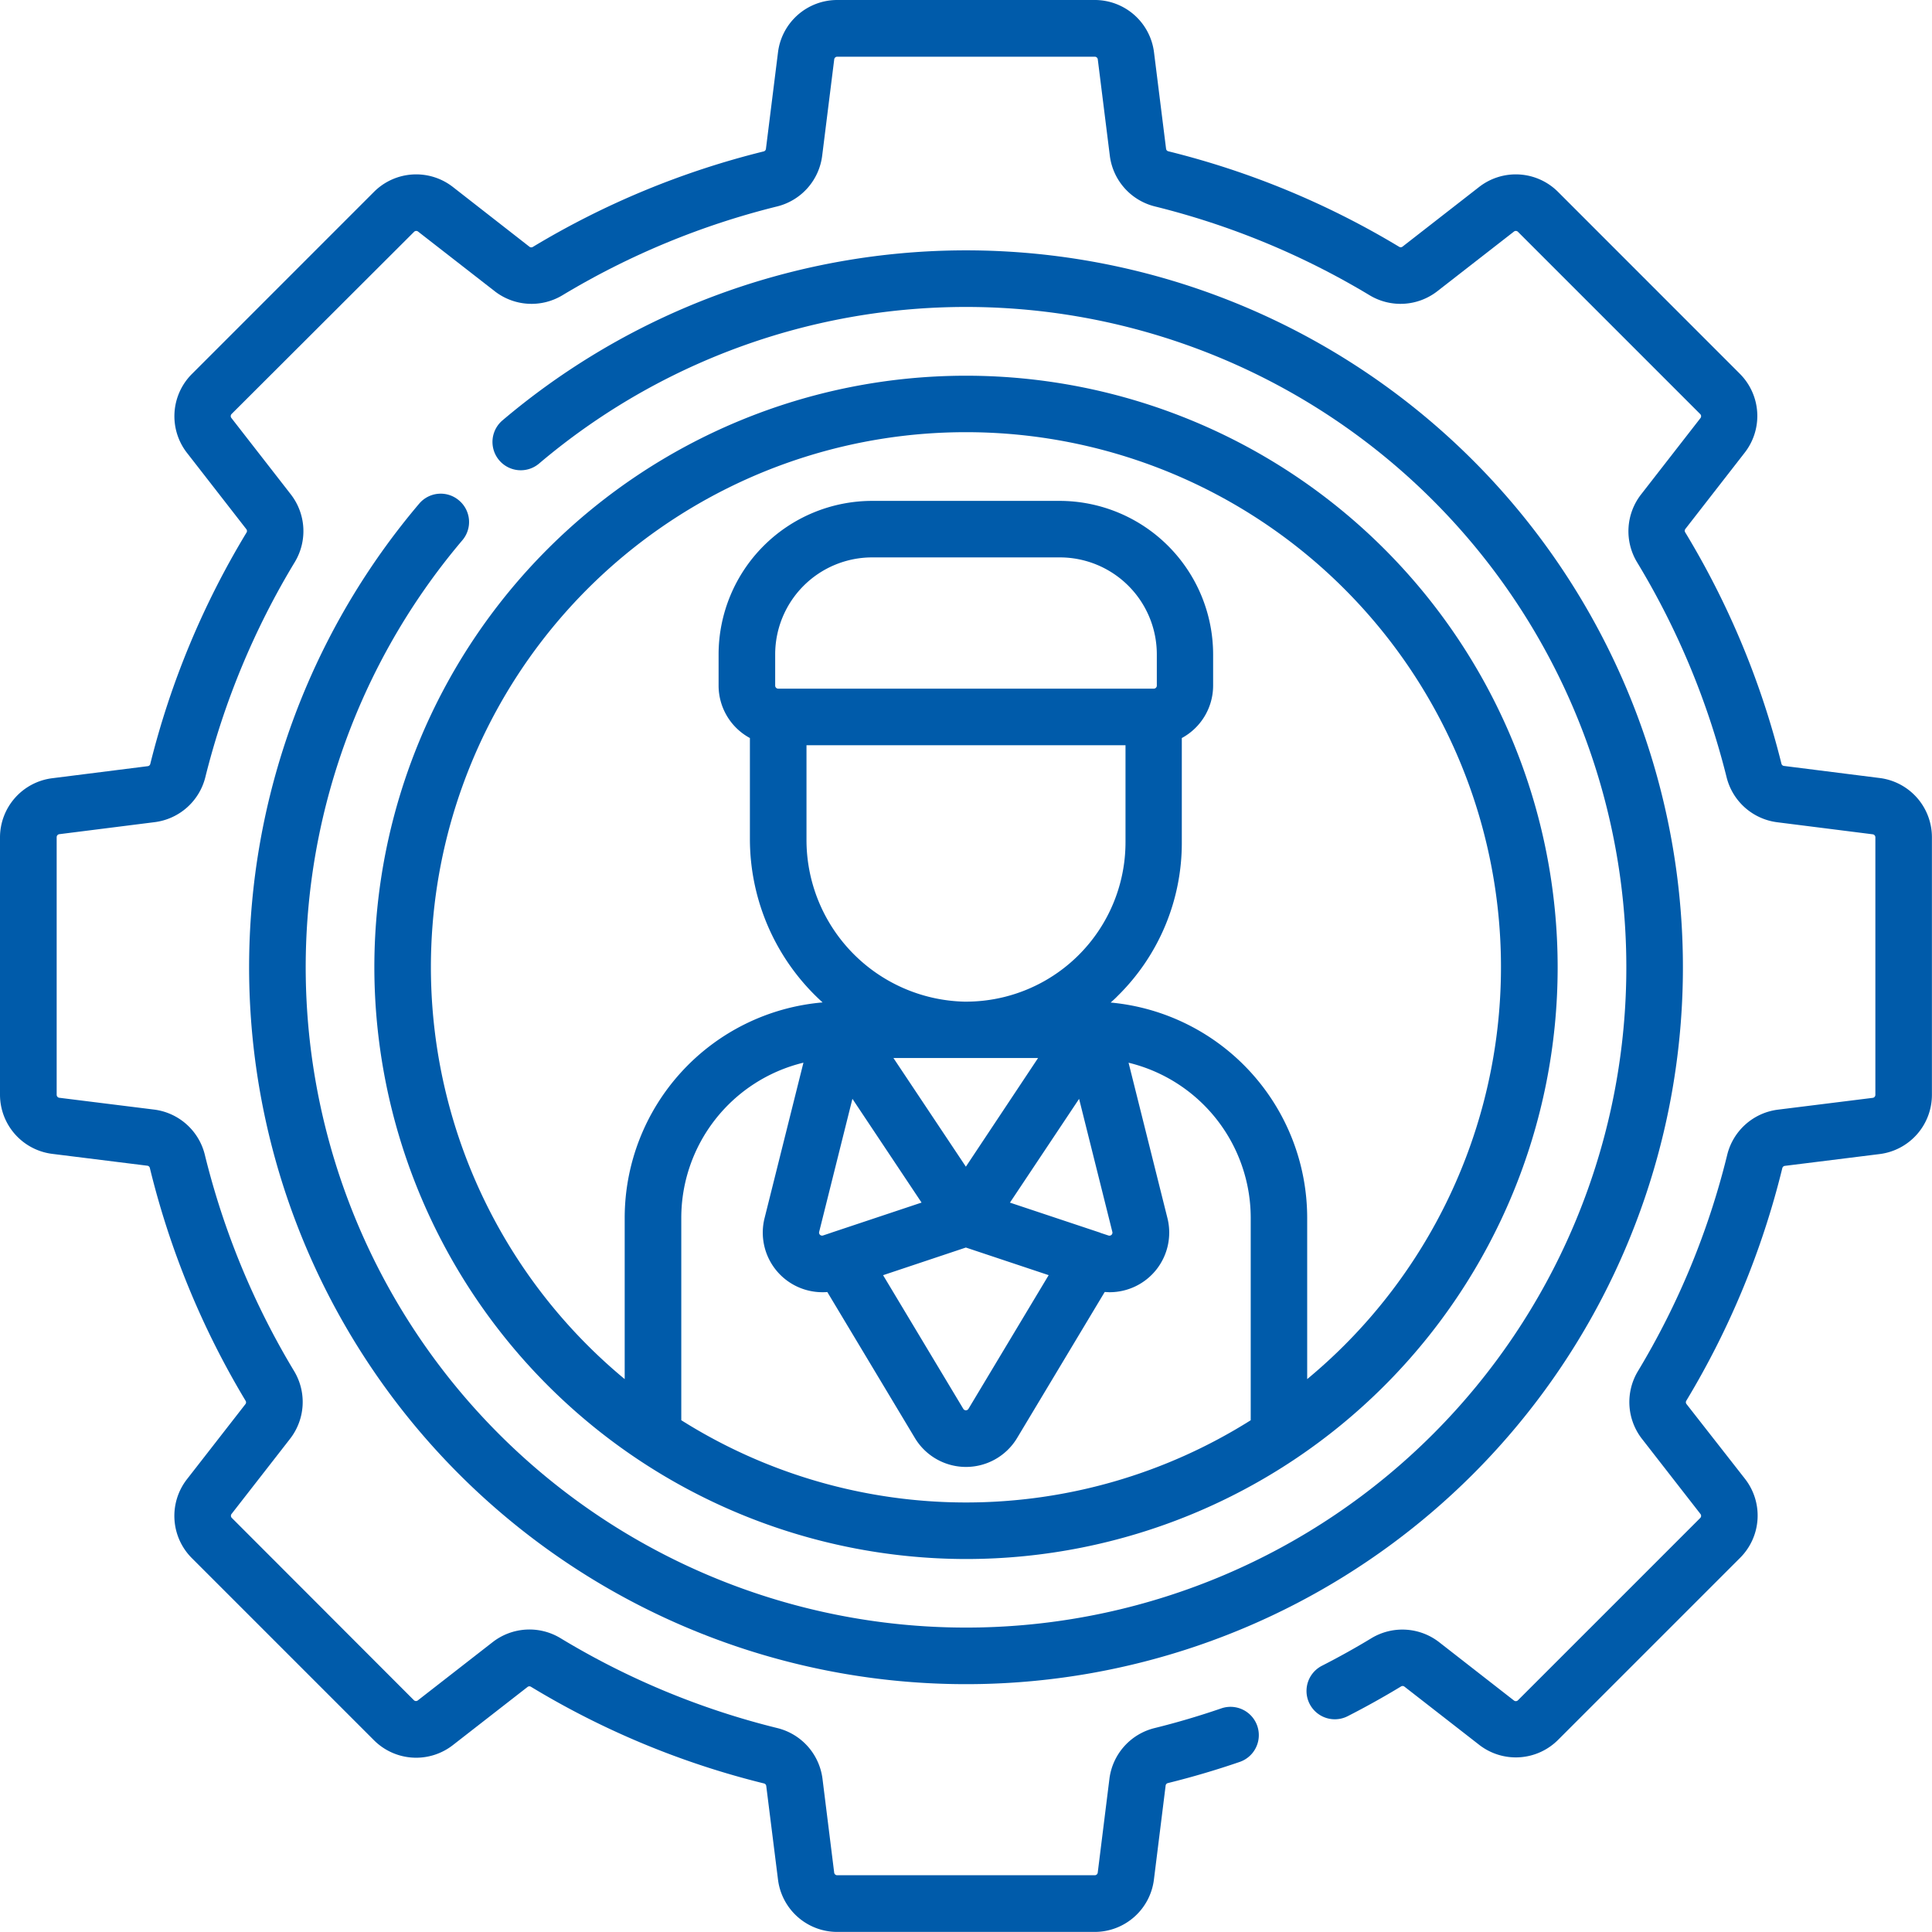 <svg xmlns="http://www.w3.org/2000/svg" width="48.002" height="48.002" viewBox="0 0 48.002 48.002">
    <defs>
        <style>
            .cls-1{fill:#005baa}
        </style>
    </defs>
    <g id="management_1_" data-name="management (1)">
        <path id="Path_10909" d="M113.893 128.942a14.7 14.7 0 1 0-14.7-14.7 14.718 14.718 0 0 0 14.7 14.7zm-7.074-3.449v-5.031a3.969 3.969 0 0 1 3.035-3.852l-.966 3.863a1.481 1.481 0 0 0 1.437 1.84c.041 0 .081 0 .122-.005l2.176 3.627a1.481 1.481 0 0 0 2.54 0l2.176-3.627c.041 0 .082.005.122.005a1.481 1.481 0 0 0 1.437-1.84l-.966-3.862a3.969 3.969 0 0 1 3.035 3.852v5.031a13.267 13.267 0 0 1-14.147 0zm2.333-18.251v-.778a2.41 2.41 0 0 1 2.408-2.408h4.666a2.41 2.41 0 0 1 2.408 2.408v.778a.075.075 0 0 1-.075.075h-9.332a.075.075 0 0 1-.075-.075zm.778 1.481h7.926v2.408a3.963 3.963 0 0 1-4.031 3.962 4.02 4.02 0 0 1-3.895-4.039zm7.3 12.112l-2.245-.748 1.718-2.578.826 3.305a.075.075 0 0 1-.1.089l-.2-.066zm-6.685 0l-.2.067a.075.075 0 0 1-.1-.089l.826-3.305 1.718 2.578-2.246.749zm3.345-1.641l-1.8-2.7h3.594zm0 2.009l2.057.686-1.993 3.322a.075.075 0 0 1-.128 0l-1.993-3.321zm0-20.258a13.29 13.29 0 0 1 8.48 23.527v-4.01a5.376 5.376 0 0 0-4.883-5.346c.057-.051.113-.1.168-.158a5.33 5.33 0 0 0 1.6-3.828v-2.586a1.482 1.482 0 0 0 .778-1.3v-.778a3.818 3.818 0 0 0-3.814-3.814h-4.659a3.818 3.818 0 0 0-3.814 3.814v.778a1.482 1.482 0 0 0 .778 1.3v2.509a5.475 5.475 0 0 0 1.806 4.06 5.376 5.376 0 0 0-4.917 5.349v4.01a13.29 13.29 0 0 1 8.48-23.527z" class="cls-1" data-name="Path 10909" transform="translate(-89.892 -90.207)"/>
        <path id="Path_10910" d="M71.229 72.572a.7.7 0 0 0-.991.081 17.812 17.812 0 1 0 2.07-2.07.7.7 0 1 0 .91 1.072 16.406 16.406 0 1 1-1.908 1.908.7.7 0 0 0-.081-.991z" class="cls-1" data-name="Path 10910" transform="translate(-59.824 -60.138)"/>
        <path id="Path_10911" d="M46.7 19.33l-2.377-.3a.073.073 0 0 1-.062-.056 20.751 20.751 0 0 0-2.389-5.745.074.074 0 0 1 0-.084l1.478-1.9a1.483 1.483 0 0 0-.121-1.957l-4.52-4.522a1.483 1.483 0 0 0-1.957-.122L34.844 6.13a.074.074 0 0 1-.084 0 20.749 20.749 0 0 0-5.732-2.371.073.073 0 0 1-.056-.062l-.3-2.4A1.483 1.483 0 0 0 27.2 0h-6.4a1.483 1.483 0 0 0-1.47 1.3l-.3 2.4a.073.073 0 0 1-.056.062 20.749 20.749 0 0 0-5.732 2.371.074.074 0 0 1-.084 0L11.25 4.644a1.483 1.483 0 0 0-1.957.122L4.766 9.294a1.483 1.483 0 0 0-.121 1.957l1.478 1.9a.074.074 0 0 1 0 .084 20.75 20.75 0 0 0-2.389 5.745.073.073 0 0 1-.062.056l-2.377.3A1.483 1.483 0 0 0 0 20.8v6.4a1.483 1.483 0 0 0 1.3 1.469l2.361.294a.073.073 0 0 1 .062.056A20.751 20.751 0 0 0 6.1 34.8a.074.074 0 0 1 0 .084l-1.456 1.87a1.483 1.483 0 0 0 .121 1.957l4.528 4.528a1.483 1.483 0 0 0 1.957.121l1.861-1.449a.074.074 0 0 1 .084 0 20.75 20.75 0 0 0 5.787 2.4.073.073 0 0 1 .056.062l.292 2.327A1.483 1.483 0 0 0 20.8 48h6.4a1.483 1.483 0 0 0 1.47-1.3l.291-2.336a.073.073 0 0 1 .056-.062c.6-.148 1.2-.325 1.785-.526a.7.7 0 0 0-.458-1.33c-.544.187-1.1.352-1.664.491a1.489 1.489 0 0 0-1.115 1.254l-.291 2.336a.075.075 0 0 1-.074.065h-6.4a.075.075 0 0 1-.074-.065l-.291-2.336a1.489 1.489 0 0 0-1.115-1.254 19.343 19.343 0 0 1-5.4-2.239 1.489 1.489 0 0 0-1.677.1l-1.861 1.449a.074.074 0 0 1-.1-.006L5.76 37.714a.075.075 0 0 1-.006-.1l1.456-1.87a1.489 1.489 0 0 0 .1-1.674 19.341 19.341 0 0 1-2.222-5.384 1.488 1.488 0 0 0-1.254-1.117l-2.361-.294a.075.075 0 0 1-.065-.074V20.8a.075.075 0 0 1 .065-.074l2.378-.3A1.489 1.489 0 0 0 5.1 19.317a19.343 19.343 0 0 1 2.227-5.356 1.489 1.489 0 0 0-.1-1.676l-1.478-1.9a.075.075 0 0 1 .006-.1l4.533-4.525a.075.075 0 0 1 .1-.006l1.908 1.485a1.489 1.489 0 0 0 1.673.1 19.345 19.345 0 0 1 5.344-2.211 1.489 1.489 0 0 0 1.114-1.254l.3-2.4a.075.075 0 0 1 .074-.065h6.4a.075.075 0 0 1 .074.065l.3 2.4a1.489 1.489 0 0 0 1.115 1.254 19.342 19.342 0 0 1 5.344 2.211 1.489 1.489 0 0 0 1.673-.1l1.908-1.485a.075.075 0 0 1 .1.006l4.528 4.528a.075.075 0 0 1 .006.1l-1.478 1.9a1.489 1.489 0 0 0-.1 1.676 19.342 19.342 0 0 1 2.229 5.353 1.489 1.489 0 0 0 1.253 1.112l2.377.3a.075.075 0 0 1 .065.074v6.4a.075.075 0 0 1-.065.074l-2.361.294a1.488 1.488 0 0 0-1.254 1.117 19.342 19.342 0 0 1-2.222 5.384 1.489 1.489 0 0 0 .1 1.674l1.456 1.87a.075.075 0 0 1-.006.1l-4.528 4.528a.074.074 0 0 1-.1.006l-1.86-1.45a1.489 1.489 0 0 0-1.677-.1c-.4.243-.816.474-1.233.687a.7.7 0 1 0 .639 1.253c.447-.228.892-.476 1.323-.737a.074.074 0 0 1 .084 0l1.861 1.449a1.483 1.483 0 0 0 1.957-.121l4.528-4.528a1.483 1.483 0 0 0 .121-1.957L41.9 34.882a.074.074 0 0 1 0-.084 20.746 20.746 0 0 0 2.383-5.775.074.074 0 0 1 .062-.056l2.361-.294A1.483 1.483 0 0 0 48 27.2v-6.4a1.483 1.483 0 0 0-1.3-1.47z" class="cls-1" data-name="Path 10911"/>
    </g>
</svg>
